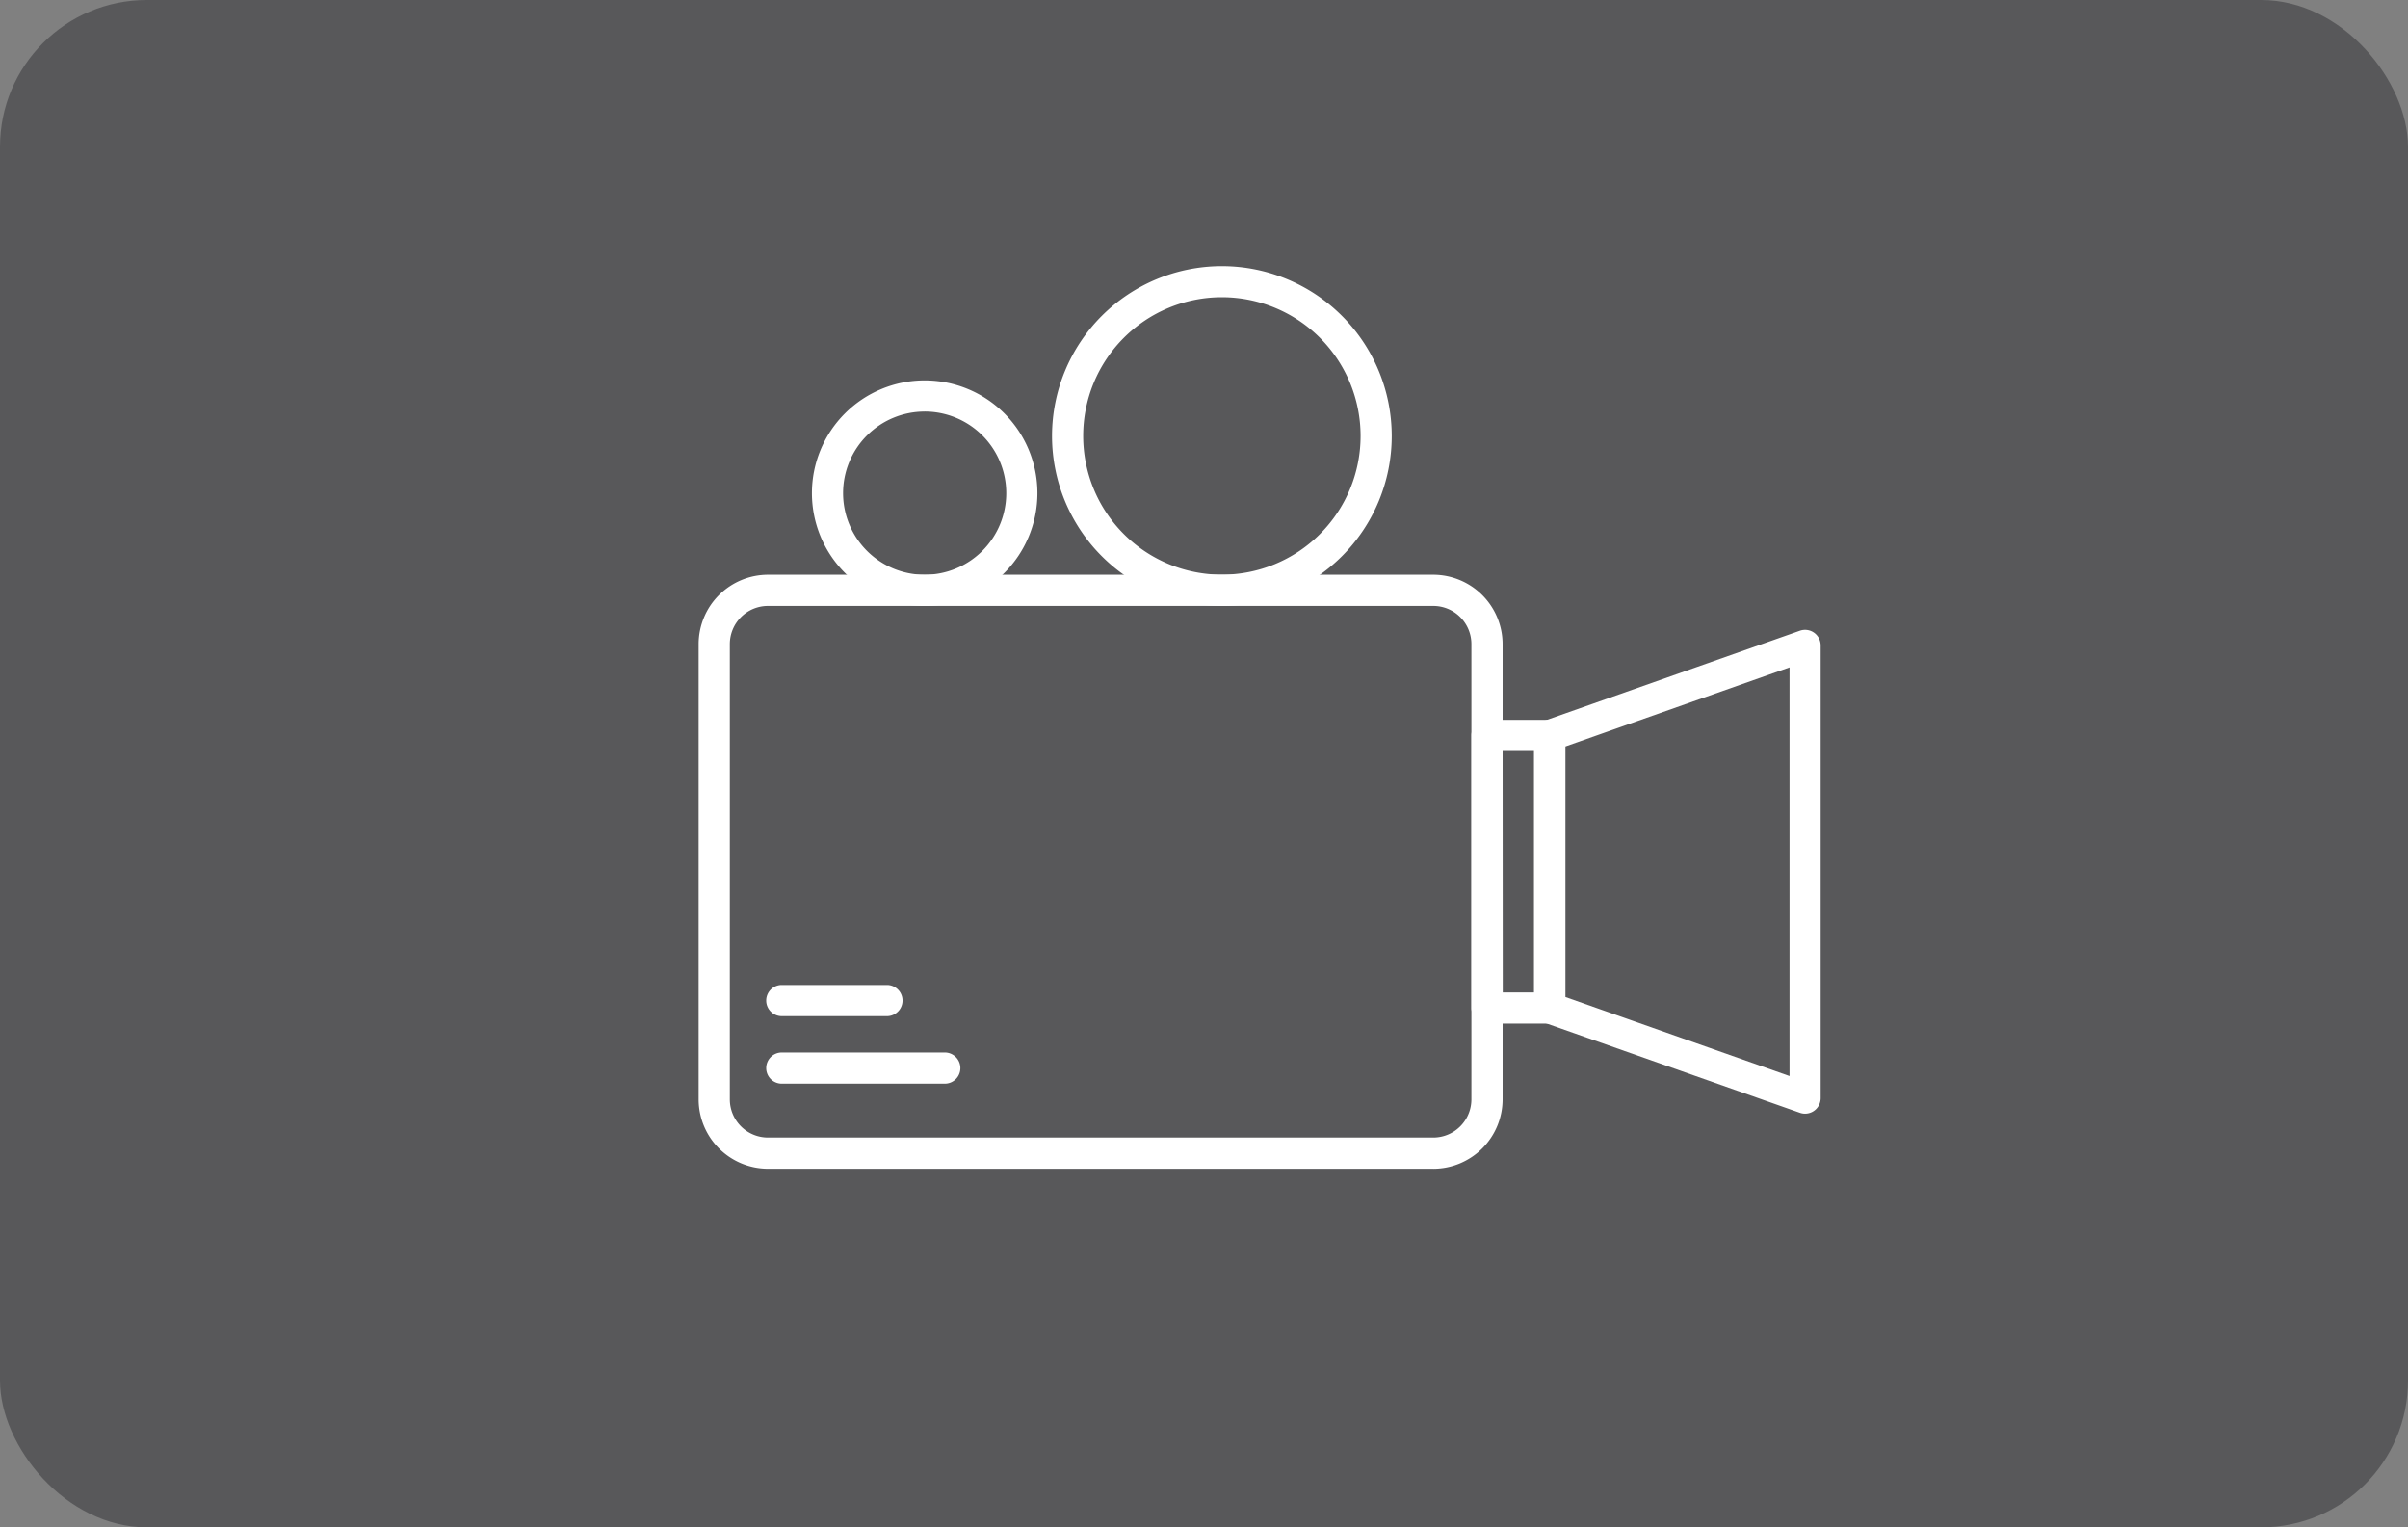 <?xml version="1.0" encoding="UTF-8"?> <svg xmlns="http://www.w3.org/2000/svg" width="82" height="52" viewBox="0 0 82 52"><rect x="0" y="0" width="82" height="52" fill="#808080" stroke="none"/><g id="Group_241" data-name="Group 241" transform="translate(-855 -151)"><rect id="Rectangle_126" data-name="Rectangle 126" width="82" height="52" rx="5" transform="translate(855 151)" fill="#58585a"></rect><g id="video-camera" transform="translate(877.791 152.012)"><path id="Path_197" data-name="Path 197" d="M26.015,48.072H3.362A2.365,2.365,0,0,1,1,45.71v-15.5a2.365,2.365,0,0,1,2.362-2.362H26.015a2.365,2.365,0,0,1,2.362,2.362v15.5a2.365,2.365,0,0,1-2.362,2.363ZM3.362,28.91a1.3,1.3,0,0,0-1.3,1.3v15.5a1.3,1.3,0,0,0,1.3,1.3H26.015a1.3,1.3,0,0,0,1.3-1.3v-15.5a1.3,1.3,0,0,0-1.3-1.3Z" transform="translate(0 -9.293)" fill="#fff"></path><path id="Path_198" data-name="Path 198" d="M53.256,47.5H51.121a.531.531,0,0,1-.531-.531V37.69a.531.531,0,0,1,.531-.531h2.135a.531.531,0,0,1,.531.531v9.28A.531.531,0,0,1,53.256,47.5Zm-1.6-1.061h1.074V38.22H51.651Z" transform="translate(-23.274 -13.663)" fill="#fff"></path><path id="Path_199" data-name="Path 199" d="M63.84,47.855a.522.522,0,0,1-.177-.03l-8.7-3.067a.531.531,0,0,1-.354-.5v-9.28a.531.531,0,0,1,.354-.5l8.7-3.066a.531.531,0,0,1,.707.5V47.324A.531.531,0,0,1,63.84,47.855Zm-8.165-3.973,7.635,2.692V32.661l-7.635,2.693Z" transform="translate(-25.162 -10.951)" fill="#fff"></path><path id="Path_200" data-name="Path 200" d="M29.461,19.617a5.784,5.784,0,1,1,5.784-5.784,5.784,5.784,0,0,1-5.784,5.784Zm0-10.51a4.723,4.723,0,1,0,4.723,4.723,4.723,4.723,0,0,0-4.723-4.723Z" transform="translate(-10.643 0)" fill="#fff"></path><path id="Path_201" data-name="Path 201" d="M12.109,23.057a3.839,3.839,0,1,1,3.839-3.839,3.839,3.839,0,0,1-3.839,3.839Zm0-6.617a2.778,2.778,0,1,0,2.778,2.778A2.778,2.778,0,0,0,12.109,16.439Z" transform="translate(-3.412 -3.44)" fill="#fff"></path><path id="Path_202" data-name="Path 202" d="M9.449,55.228H5.823a.531.531,0,0,1,0-1.061H9.449a.531.531,0,0,1,0,1.061Z" transform="translate(-2.014 -21.645)" fill="#fff"></path><path id="Path_203" data-name="Path 203" d="M11.372,59.561H5.823a.531.531,0,0,1,0-1.061h5.55a.531.531,0,1,1,0,1.061Z" transform="translate(-2.014 -23.679)" fill="#fff"></path></g></g></svg> 
